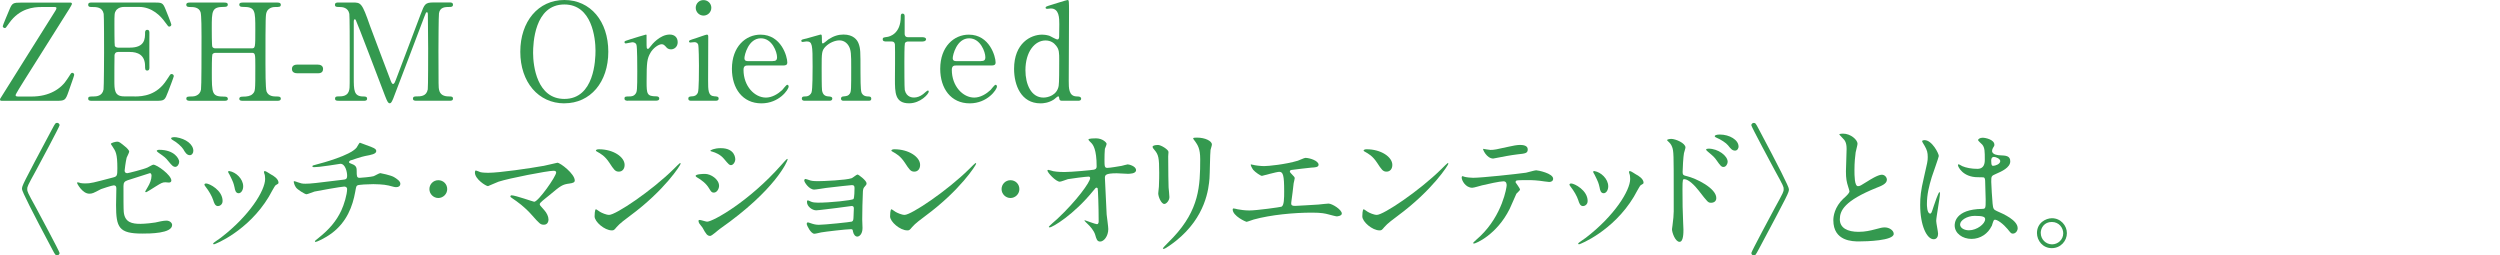 <?xml version="1.0" encoding="UTF-8"?>
<svg id="_レイヤー_1" data-name=" レイヤー 1" xmlns="http://www.w3.org/2000/svg" viewBox="0 0 519.56 53.08">
  <defs>
    <style>
      .cls-1 {
        fill: #34994f;
      }
    </style>
  </defs>
  <path class="cls-1" d="M8.6,1.46c-1.6,0-4.51,.25-6.69,3.33-.7,1.01-.73,1.04-.92,1.04-.22,0-.42-.2-.42-.39,0-.17,1.18-2.94,1.4-3.47,.56-1.34,.76-1.43,2.46-1.43H14.53c.2,0,.42,0,.42,.28,0,.14-.5,.92-.59,1.09-2.6,4.09-6.72,10.67-9.3,14.76-.5,.81-1.82,2.88-1.82,3.11,0,.28,.25,.28,.84,.28h2.49c3.7,0,6.16-1.62,7.42-3.64,.73-1.15,.81-1.29,1.01-1.29,.22,0,.42,.17,.42,.39,0,.17-.11,.5-1.18,3.53-.64,1.85-.78,1.9-2.6,1.9H.48c-.25,0-.48,0-.48-.25,0-.14,.08-.28,.17-.39C.5,19.74,11.03,3.02,11.37,2.46c.14-.2,.36-.56,.36-.76,0-.25-.11-.25-.92-.25h-2.21Z"/>
  <path class="cls-1" d="M27.97,20.05c1.76,0,4.65-.25,6.69-3.47,.7-1.09,.76-1.2,.98-1.2s.48,.14,.48,.45c0,.14-1.01,2.8-1.18,3.22-.7,1.82-.73,1.9-2.55,1.9h-13.19c-.48,0-.87,0-.87-.45s.28-.45,1.06-.45c.67,0,1.88-.08,2.13-1.46,.08-.48,.11-6.92,.11-7.73,0-1.12,0-7.48-.08-7.98-.28-1.43-1.48-1.43-2.6-1.43-.2,0-.62,0-.62-.45,0-.48,.39-.48,.87-.48h12.77c1.74,0,1.88,.06,2.44,1.43,.17,.39,1.2,2.97,1.2,3.16,0,.22-.2,.42-.45,.42-.17,0-.22-.06-.87-.95-.87-1.23-2.69-3.14-5.38-3.14h-3.11c-1.09,0-1.57,.56-1.68,.73-.34,.5-.34,.76-.34,2.97,0,.36,0,4.17,.08,4.4,.17,.34,.59,.36,.67,.36h2.46c3.16,0,3.16-1.9,3.16-3.14,0-.08,0-.56,.45-.56,.48,0,.45,.48,.45,.7-.03,1.04,0,6.05,0,7.17,0,.14,0,.59-.45,.59s-.45-.36-.45-.92c0-2.38-1.6-2.94-3.16-2.94h-2.46c-.48,0-.67,.28-.73,.64-.03,.22-.03,4.84-.03,5.26,0,1.96,0,3.33,2.02,3.33h2.16l.02,.02Z"/>
  <path class="cls-1" d="M52.3,10.05c.76,0,.76-.17,.76-3.86,0-4.06,0-4.76-2.6-4.76-.22,0-.73,0-.73-.48,0-.42,.5-.42,.76-.42h7.14c.2,0,.73,0,.73,.45,0,.48-.36,.48-1.23,.48s-1.51,.48-1.71,1.04c-.22,.59-.25,.67-.25,10.81,0,1.06,0,5.04,.22,5.68,.39,1.06,1.54,1.06,2.07,1.06,.42,0,.9,0,.9,.45s-.53,.45-.73,.45h-7.14c-.28,0-.76,0-.76-.42,0-.45,.5-.45,.81-.45,.76,0,1.54-.11,1.96-.56,.56-.56,.56-.59,.56-5.71,0-2.6,0-2.83-.76-2.83h-7.53c-.17,0-.53,.08-.64,.34-.11,.31-.11,3.08-.11,3.61,0,4.59,0,5.15,2.63,5.15,.2,0,.7,0,.7,.48,0,.39-.5,.39-.76,.39h-7.14c-.17,0-.73,0-.73-.45s.36-.45,1.23-.45c.39,0,1.6-.17,1.82-1.43,.11-.67,.11-7.48,.11-11.06,0-1.01,0-4.42-.2-5.04-.36-1.06-1.54-1.06-2.07-1.06-.42,0-.9,0-.9-.48,0-.45,.53-.45,.73-.45h7.14c.28,0,.76,0,.76,.42,0,.48-.48,.48-.81,.48-2.52,0-2.52,.84-2.52,4.42,0,.5,0,3.58,.11,3.84,.14,.36,.59,.36,.64,.36h7.54Z"/>
  <path class="cls-1" d="M61.79,15.23c-.5,0-1.12-.17-1.12-.9,0-.9,.92-.9,1.12-.9h4.23c1.12,0,1.12,.76,1.12,.9,0,.9-.81,.9-1.12,.9h-4.23Z"/>
  <path class="cls-1" d="M70.36,20.94c-.34,0-.73,0-.73-.45s.42-.45,.56-.45c.92,0,2.16,0,2.41-1.46,.08-.45,.08-.48,.08-7.92,0-1.32,0-7.31-.08-7.78-.25-1.34-1.46-1.43-2.07-1.43-.53,0-.92,0-.92-.45,0-.48,.42-.48,.76-.48h2.88c1.76,0,1.96,0,3.64,4.84,.64,1.82,3.72,9.8,4.31,11.42,.08,.2,.25,.67,.48,.67,.28,0,.45-.5,.59-.87,1.46-3.78,3.7-9.83,5.15-13.61,.81-2.13,.92-2.46,2.72-2.46h3.3c.28,0,.7,0,.7,.48,0,.45-.48,.45-.56,.45-1.12,0-2.13,.03-2.35,1.32-.08,.56-.11,6.5-.11,7.84,0,7.5,.03,7.56,.11,7.98,.2,1.15,1.06,1.46,2.07,1.46,.45,0,.84,0,.84,.45s-.42,.45-.73,.45h-6.78c-.39,0-.81,0-.81-.45s.45-.45,.62-.45c.98,0,2.18,0,2.46-1.46,.08-.48,.08-7.39,.08-8.51s-.06-6.08-.06-7.08c0-.14,0-.45-.2-.45-.17,0-.22,.08-.53,.92-.64,1.65-6.1,16.16-6.47,17.02-.28,.64-.42,.98-.73,.98s-.48-.28-.95-1.48c-.95-2.49-5.85-15.4-6.08-15.76,0-.03-.11-.22-.22-.22s-.22,.14-.22,.48v11.62c0,2.66,0,3.95,1.99,3.95,.36,0,.78,0,.78,.45s-.42,.45-.73,.45h-5.2Z"/>
  <path class="cls-1" d="M117.29,21.48c-5.4,0-9.16-4.42-9.16-10.72S111.86,0,117.29,0s9.13,4.42,9.13,10.75-3.72,10.72-9.13,10.72h0Zm6.47-10.97c0-2.58-.73-9.58-6.47-9.58-6.27,0-6.5,8.23-6.5,10.08,0,2.69,.81,9.55,6.5,9.55,6.24,0,6.47-8.15,6.47-10.05Z"/>
  <path class="cls-1" d="M130.51,20.94c-.2,0-.73,0-.73-.45s.28-.45,1.06-.45c.34,0,.92-.03,1.29-.62,.25-.39,.31-.73,.31-4.65,0-.9,0-4.98-.17-5.46-.08-.31-.42-.53-.87-.53-.2,0-1.15,.25-1.34,.25-.17,0-.28-.14-.28-.28,0-.22,.14-.25,1.37-.64,.39-.11,2.94-.92,3.08-.92,.08,0,.11,.03,.14,.08v1.23c0,1.48,0,1.65,.28,1.65,.14,0,.2-.06,.59-.56,.22-.31,1.9-2.41,3.95-2.41,1.04,0,1.65,.64,1.65,1.6s-.73,1.48-1.4,1.48c-.59,0-.87-.31-1.09-.59-.17-.17-.42-.48-.81-.48-.7,0-1.85,.84-2.38,1.82-.67,1.2-.78,1.85-.78,5.99,0,2.55,.08,3.02,2.04,3.02,.22,0,.59,.08,.59,.45,0,.45-.5,.45-.73,.45h-5.77v.02Z"/>
  <path class="cls-1" d="M143.69,20.94c-.25,0-.64,0-.64-.45,0-.42,.34-.45,.87-.48,.36,0,.87-.17,1.12-.78,.22-.48,.22-4.56,.22-5.57,0-.78-.03-4.03-.17-4.42-.14-.34-.45-.48-.78-.48-.14,0-.84,.08-.87,.08-.11,0-.25-.06-.25-.25s.14-.25,1.4-.64c.36-.11,2.1-.76,2.32-.76,.28,0,.28,.25,.28,.53,0,1.26-.03,7.56-.03,8.99,0,2.04,0,3.22,1.29,3.3,.56,.03,.9,.06,.9,.48,0,.45-.48,.45-.67,.45h-4.99Zm.9-19.32C144.59,.72,145.32,0,146.21,.02c.9,0,1.62,.7,1.62,1.6s-.73,1.62-1.62,1.62-1.62-.73-1.62-1.62Z"/>
  <path class="cls-1" d="M155.42,13.61c-.36,0-.9,0-.9,.9,0,3.42,2.32,5.77,4.65,5.77,1.29,0,2.52-.76,3.39-1.57,.17-.14,.81-1.09,1.06-1.09,.14,0,.28,.14,.28,.36,0,.62-1.96,3.5-5.66,3.5-3.92,0-6.13-3.11-6.13-7.17,0-4.65,2.88-7.11,5.94-7.11,4.34,0,5.57,4.59,5.57,5.77,0,.5-.28,.64-.84,.64h-7.36Zm5.15-.92c.62,0,.92-.14,.92-.81,0-1.06-1.01-3.92-3.36-3.92-2.6,0-3.42,3.5-3.42,4.12s.48,.62,.73,.62h5.13Z"/>
  <path class="cls-1" d="M175.28,20.94c-.5,0-.5-.39-.5-.45,0-.39,.36-.45,.5-.45,.73-.08,1.01-.11,1.34-.59,.28-.45,.28-.92,.28-5.43,0-2.66,0-3.7-.59-4.59-.62-.95-1.51-1.04-1.85-1.04-.9,0-2.07,.48-2.86,1.26-.84,.87-.84,1.29-.84,4.51,0,.73,0,4.14,.08,4.65,.17,.9,.64,1.2,1.37,1.23,.28,.03,.76,.03,.76,.45,0,.06,0,.45-.56,.45h-5.21c-.56,0-.56-.39-.56-.42,0-.48,.34-.48,.76-.48,.7,0,1.12-.45,1.26-.84,.22-.64,.22-4.37,.22-5.35,0-4.54-.03-5.24-1.26-5.24-.11,0-.7,.11-.81,.11s-.28-.03-.28-.25,.11-.25,1.12-.48c.45-.11,2.8-.81,2.88-.81,.28,0,.28,.11,.28,1.23,0,.39,0,.62,.2,.62s.98-.73,1.15-.84c1.12-.73,2.1-1.01,3.14-1.01,2.02,0,2.86,1.09,3.14,1.88,.39,1.09,.39,1.57,.39,5.91,0,.84,0,3.72,.2,4.23,.06,.2,.34,.81,1.26,.84,.45,0,.78,.03,.78,.48,0,.42-.34,.42-.56,.42h-5.23Z"/>
  <path class="cls-1" d="M184.21,8.62c-.31,0-.76,0-.76-.45,0-.36,.14-.39,.95-.5,.45-.06,2.8-.62,2.8-4.2,0-.25,0-.64,.36-.64,.45,0,.45,.42,.45,.59v3.61c0,.25,.08,.7,.7,.7h2.97c.28,0,.78,.06,.78,.45,0,.17-.17,.45-.76,.45h-3c-.08,0-.5,.03-.64,.36-.11,.31-.11,3.44-.11,4,0,.84,0,5.32,.08,5.71,.36,1.57,1.65,1.57,1.93,1.57,.59,0,1.26-.22,1.88-.7,.17-.11,.81-.76,1.01-.76,.11,0,.17,.11,.17,.22,0,.5-1.74,2.44-4.09,2.44-2.94,0-2.94-2.21-2.94-5.04,0-.08,.06-6.16,0-7.11,0-.14-.03-.7-.7-.7h-1.08Z"/>
  <path class="cls-1" d="M198.71,13.61c-.36,0-.9,0-.9,.9,0,3.42,2.32,5.77,4.65,5.77,1.29,0,2.52-.76,3.39-1.57,.17-.14,.81-1.09,1.06-1.09,.14,0,.28,.14,.28,.36,0,.62-1.96,3.5-5.66,3.5-3.92,0-6.13-3.11-6.13-7.17,0-4.65,2.88-7.11,5.94-7.11,4.34,0,5.57,4.59,5.57,5.77,0,.5-.28,.64-.84,.64h-7.36Zm5.15-.92c.62,0,.92-.14,.92-.81,0-1.06-1.01-3.92-3.36-3.92-2.6,0-3.42,3.5-3.42,4.12s.48,.62,.73,.62h5.13Z"/>
  <path class="cls-1" d="M220.69,20.94c-.25,0-.5-.08-.53-.39-.06-.36-.08-.53-.25-.53s-.78,.62-.95,.7c-1.06,.67-2.13,.76-2.72,.76-4.03,0-5.49-3.78-5.49-7.17,0-5.35,3.47-7.11,5.82-7.11,.31,0,.81,.03,1.48,.22,.25,.08,1.4,.78,1.71,.78,.34,0,.36-.42,.36-.67,0-.34,.03-2.1,.03-2.49,0-1.23,0-3.28-1.76-3.28-.14,0-.76,.08-.81,.08-.11,0-.28-.08-.28-.22,0-.25,.14-.28,1.29-.64C218.95,.87,221.7,0,221.87,0,221.93,0,222.01,0,222.09,.14c.08,.11,.08,1.88,.08,2.18,0,2.07-.06,12.21-.06,14.5,0,1.48,0,3.16,1.6,3.22,.48,0,.98,.03,.98,.5,0,.08-.08,.39-.45,.39h-3.55Zm-.67-3.1c.11-.62,.11-3.56,.11-5.32,0-1.57,0-2.21-.64-3.02-.45-.59-1.15-1.09-2.21-1.09-2.18,0-4.17,2.27-4.17,6.19,0,2.91,1.18,5.68,3.75,5.68,.95,0,2.83-.5,3.16-2.44Z"/>
  <path class="cls-1" d="M10.84,26.82c.62-1.18,.7-1.29,1.04-1.29,.17,0,.5,.14,.5,.5,0,.28-4.31,8.32-4.87,9.35-1.85,3.36-1.85,3.42-1.85,3.92s0,.56,1.85,3.92c.56,1.04,4.87,9.07,4.87,9.35,0,.36-.34,.5-.5,.5-.34,0-.42-.11-1.01-1.23-4.2-7.89-6.3-12.07-6.3-12.54,0-.7,0-.73,6.27-12.49h0Z"/>
  <path class="cls-1" d="M16.69,38.04c.25,.06,.76,.08,1.04,.08,1.12,0,1.6-.14,5.85-1.26,.76-.2,.81-.42,.81-1.9,0-3.02-.34-3.5-1.01-4.51-.03-.06-.34-.48-.34-.53,0-.25,1.04-.48,1.29-.48,.42,0,.56,.08,1.93,1.23,.08,.08,.59,.56,.59,.84,0,.22-.48,1.09-.53,1.26-.22,.9-.42,2.58-.42,2.69,0,.36,.22,.53,.56,.53,.17,0,3.42-.81,4.2-1.18,.2-.08,1.01-.59,1.2-.59,.76,0,3.75,2.16,3.75,3.3,0,.2-.14,.42-.5,.42-.11,0-.64-.06-.76-.06-.59,0-.9,.2-1.9,.81-.7,.45-1.99,1.26-2.1,1.26-.08,0-.17-.06-.17-.17,0-.03,.48-.81,.53-.92,.42-.67,.78-1.57,.78-2.32,0-.17-.03-.56-.34-.56-.06,0-4.26,1.37-4.62,1.48-.64,.22-.87,.48-.87,1.2,0,2.35,0,4.87,.06,5.4,.22,2.21,1.79,2.46,3.47,2.46,.98,0,2.86-.22,3.08-.28,.73-.17,1.71-.39,2.32-.39,.67,0,1.18,.45,1.18,.9,0,1.79-4.7,1.79-6.22,1.79-4.84,0-5.43-1.26-5.43-5.91,0-.56,.06-3,.06-3.47s-.17-.64-.56-.64c-.31,0-2.52,.73-2.63,.78-1.65,.87-1.82,.95-2.44,.95-1.43,0-2.55-2.13-2.55-2.24,0-.08,.11-.11,.17-.11,.08,0,.11,0,.5,.11l.02,.03Zm20.55-4.42c0,.48-.36,1.06-.81,1.06-.39,0-.62-.17-1.48-1.23-.48-.62-.78-.87-1.96-1.68-.11-.08-.42-.31-.42-.42s.25-.22,.5-.22c3.22,0,4.17,1.9,4.17,2.49Zm2.94-2.27c0,.48-.31,.9-.73,.9-.64,0-1.01-.62-1.37-1.26-.31-.5-1.32-1.43-2.21-1.9-.25-.14-.31-.28-.31-.34,0-.25,.67-.28,1.09-.22,1.96,.31,3.53,1.46,3.53,2.83h0Z"/>
  <path class="cls-1" d="M46.26,41.77c0,.78-.64,1.06-.95,1.06-.62,0-.81-.64-1.01-1.26-.25-.78-.87-1.88-1.62-2.83-.14-.2-.2-.28-.2-.36,0-.17,.17-.25,.36-.25,.67,0,3.42,1.4,3.42,3.64Zm8.65-5.77s-.06-.17-.06-.25c0-.14,.11-.2,.2-.2,.22,0,1.06,.59,1.26,.7,.45,.22,1.57,.9,1.57,1.71,0,.22-.11,.25-.59,.53-.22,.14-1.2,2.04-1.43,2.41-4.28,7.11-11.17,9.88-11.4,9.88-.08,0-.17-.08-.17-.17,0-.14,1.32-.98,1.57-1.18,5.96-4.56,9.24-9.83,9.24-12.24,0-.56-.06-.87-.2-1.2h.01Zm-4.37,2.73c0,.81-.45,1.43-.95,1.43-.62,0-.76-.7-.84-1.18-.2-.9-.28-1.15-1.04-2.66-.06-.11-.31-.5-.31-.62,0-.08,.14-.17,.28-.14,1.32,.2,2.86,1.6,2.86,3.16h0Z"/>
  <path class="cls-1" d="M77.22,30.57c.67,.25,.98,.48,.98,.81,0,.64-1.09,.81-2.3,1.04-.56,.08-3,.9-3.14,.95-.14,.08-.22,.2-.22,.31,0,.17,.06,.2,.64,.42,.95,.34,.95,.9,.95,1.46,0,.98,0,1.4,.59,1.4,.28,0,2.49-.2,2.91-.34,.22-.06,1.18-.64,1.4-.64,.06,0,2.16,.42,2.83,.81,.59,.34,1.34,.87,1.34,1.37,0,.53-.39,.73-.81,.73-.31,0-.45,0-1.65-.34-.98-.25-2.88-.28-3.16-.28-1.06,0-3.08,.11-3.28,.25-.28,.14-.28,.28-.48,1.37-.53,2.94-1.71,6.22-4.9,8.6-1.48,1.09-3.11,1.79-3.33,1.79-.06,0-.14-.03-.14-.11,0-.11,.06-.2,.76-.73,2.21-1.76,3.7-3.5,4.73-5.71,.56-1.2,1.2-3.3,1.2-4.48,0-.31-.31-.48-.59-.48-.56,0-5.82,.95-6.19,1.04-.25,.06-1.43,.56-1.68,.56-.31,0-1.93-1.01-2.18-1.43-.31-.45-.45-.98-.45-1.18,0-.08,0-.11,.08-.11,.17,0,.59,.17,.73,.22,.64,.22,.87,.31,1.6,.31,1.12,0,2.21-.14,7.67-.81,.73-.08,1.01-.11,1.01-.87s-.36-2.46-1.4-2.46c-.36,.06-1.4,.22-2.35,.36-1.65,.25-2.63,.34-3.11,.34-.14,0-.36,0-.36-.2,0-.14,.11-.17,1.29-.48,.56-.14,6.61-1.74,7.9-3.39,.14-.17,.53-1.01,.7-1.01,.03,0,2.3,.84,2.41,.9h0Z"/>
  <path class="cls-1" d="M89.24,39.3c0-1.01,.81-1.85,1.85-1.85s1.85,.81,1.85,1.85-.87,1.85-1.85,1.85-1.85-.81-1.85-1.85Z"/>
  <path class="cls-1" d="M112.9,34.49c.45-.08,2.88-.67,2.94-.67,.59,0,3.61,2.3,3.61,3.7,0,.39-.42,.53-1.09,.62-1.51,.2-1.79,.42-4.23,2.46-.39,.34-1.32,1.01-1.82,1.54-.06,.08-.14,.2-.14,.28,0,.22,.11,.34,.95,1.26,.53,.59,.87,1.34,.87,1.93s-.31,1.09-.95,1.09c-.73,0-.9-.2-2.52-2.02-1.51-1.71-2.94-2.72-4.14-3.53-.28-.2-.31-.22-.31-.34,0-.08,.06-.22,.25-.22,.76,0,4.54,1.34,4.7,1.34,.84,0,4.56-5.26,4.56-6.08,0-.34-.34-.36-.56-.36-1.23,0-9.18,1.54-11.42,2.27-.36,.11-2.1,.92-2.18,.92-.45,0-2.72-1.48-2.72-2.8,0-.06,0-.45,.2-.45,.08,0,.78,.28,.92,.34,.36,.11,1.23,.14,1.62,.14,2.38,0,8.79-.95,11.45-1.43h0Z"/>
  <path class="cls-1" d="M130.9,44.88c-.73,.53-2.16,1.6-2.74,2.3-.53,.64-.59,.7-1.01,.7-1.51,0-3.58-1.79-3.58-2.91,0-.2,.03-1.48,.28-1.48,.11,0,.73,.48,.84,.53,.36,.22,1.29,.64,1.9,.64,1.37,0,8.79-4.96,13.44-9.55,.45-.45,1.23-1.23,1.29-1.23s.14,.08,.14,.14c0,.25-3.28,5.49-10.56,10.86h0Zm-2.3-9.21c-.76,0-1.04-.45-1.96-1.85-.95-1.43-1.76-1.85-2.55-2.3-.11-.06-.25-.14-.25-.25s.22-.25,.62-.25c3,0,5.35,1.6,5.35,3.25,0,.84-.48,1.4-1.2,1.4h-.01Z"/>
  <path class="cls-1" d="M149.44,38.63c0,.56-.42,1.4-1.09,1.4-.42,0-.56-.17-.98-.87-.59-1.01-1.54-1.74-2.55-2.32-.08-.06-.25-.17-.25-.28,0-.39,1.6-.42,1.96-.42,1.2,0,2.91,1.12,2.91,2.49h0Zm-3.44,8.68c-.08-.14-.59-.73-.67-.87s-.17-.36-.17-.53c0-.11,.08-.2,.25-.2,.25,0,1.32,.36,1.54,.36,1.2,0,8.74-4.2,15.43-11.79,.14-.17,1.12-1.26,1.2-1.26,.06,0,.11,.03,.11,.11,0,.31-2.46,6.3-14.06,14.42-.34,.22-1.68,1.48-2.04,1.48-.62,0-.9-.45-1.6-1.74v.02Zm6.81-14.25c0,.64-.45,1.26-.9,1.26-.31,0-.45-.11-1.46-1.32-.76-.9-1.74-1.29-2.41-1.48-.11-.03-.42-.11-.42-.2s.78-.53,2.16-.53c3.02,0,3.02,2.18,3.02,2.27h0Z"/>
  <path class="cls-1" d="M168.42,37.51c.45,.14,1.32,.14,1.62,.14,1.04,0,5.82-.2,6.97-.62,.22-.08,1.01-.76,1.2-.76,.22,0,1.88,1.26,1.88,1.82,0,.28-.08,.36-.48,.81-.14,.17-.25,.39-.28,.92-.08,1.85-.14,3.95-.14,5.8,0,.28,.06,1.51,.06,1.76,0,1.29-.67,1.79-1.09,1.79s-.78-.45-.9-1.09c-.06-.36-.06-.45-.45-.45-.92,0-5.4,.53-6.16,.67-.22,.03-1.09,.28-1.4,.28-.76,0-1.6-1.79-1.6-2.02,0-.11,.03-.34,.25-.34,.08,0,.17,.03,.92,.28,.11,.03,.64,.22,1.34,.22,1.12,0,6.64-.56,6.89-.67,.31-.17,.31-.42,.34-1.2,0-.22,.06-1.4,.06-1.51,0-.36-.11-.53-.45-.53-.11,0-2.13,.28-3.16,.42-.76,.08-3.75,.48-4.23,.48-.78,0-1.9-.78-1.9-1.71,0-.28,.06-.36,.2-.36,.08,0,.42,.17,.67,.28,.34,.14,.81,.2,1.4,.2,2.49,0,7.14-.48,7.39-.76,.2-.22,.22-1.88,.22-2.27,0-.48-.14-.62-.56-.62-.17,0-3.36,.34-5.38,.59-.39,.06-2.1,.34-2.44,.34-1.04,0-2.07-1.51-2.07-1.9,0-.17,.14-.31,.25-.31s.67,.2,1.01,.31h.02Z"/>
  <path class="cls-1" d="M192.31,44.88c-.73,.53-2.16,1.6-2.74,2.3-.53,.64-.59,.7-1.01,.7-1.51,0-3.58-1.79-3.58-2.91,0-.2,.03-1.48,.28-1.48,.11,0,.73,.48,.84,.53,.36,.22,1.29,.64,1.9,.64,1.37,0,8.79-4.96,13.44-9.55,.45-.45,1.23-1.23,1.29-1.23s.14,.08,.14,.14c0,.25-3.28,5.49-10.56,10.86h0Zm-2.3-9.21c-.76,0-1.04-.45-1.96-1.85-.95-1.43-1.76-1.85-2.55-2.3-.11-.06-.25-.14-.25-.25s.22-.25,.62-.25c3,0,5.35,1.6,5.35,3.25,0,.84-.48,1.4-1.2,1.4h0Z"/>
  <path class="cls-1" d="M208.15,39.3c0-1.01,.81-1.85,1.85-1.85s1.85,.81,1.85,1.85-.87,1.85-1.85,1.85-1.85-.81-1.85-1.85Z"/>
  <path class="cls-1" d="M218.91,35.58c.9,.17,2.07,.17,2.3,.17,1.51,0,5.66-.39,6.08-.48,.42-.08,.62-.25,.62-.67,0-3.61-.76-4.51-1.09-4.87-.11-.11-.62-.59-.62-.73,0-.25,1.32-.25,1.57-.25,1.37,0,2.21,.87,2.21,1.15,0,.17-.31,.9-.36,1.04-.06,.34-.08,1.88-.08,2.3,0,1.34,.03,1.65,.59,1.65s2.3-.31,2.97-.42c.2-.03,1.09-.31,1.26-.31,.25,0,1.74,.36,1.74,1.2,0,.76-1.37,.76-1.74,.76s-1.93-.11-2.27-.11c-2.46,0-2.46,.42-2.46,1.01,0,.42,.31,6.94,.36,7.56,.06,.5,.34,2.6,.34,3.02,0,1.48-.92,2.6-1.68,2.6-.64,0-.78-.48-1.04-1.4-.25-.87-1.06-1.79-1.62-2.3-.08-.08-.62-.59-.62-.64s.08-.08,.11-.08c.06,0,2.18,.81,2.49,.81,.36,0,.36-.45,.36-.67,0-3.08-.14-6.61-.2-6.75-.03-.11-.14-.17-.25-.17-.14,0-.2,.06-.67,.64-4.03,4.98-8.48,7.62-9.07,7.62-.08,0-.17-.06-.17-.11,0-.14,1.51-1.43,1.79-1.68,3.95-3.7,6.8-7.62,6.8-8.46,0-.17-.11-.31-.31-.31-.5,0-3.81,.42-4.31,.53-.28,.08-1.43,.53-1.68,.53-.84,0-2.58-1.9-2.58-2.32,0-.11,.14-.14,.17-.14,.17,0,.92,.25,1.06,.28h0Z"/>
  <path class="cls-1" d="M240.63,30.12c.67,0,2.21,.98,2.21,1.46,0,.14-.06,.78-.06,.92,0,3.25,.06,5.77,.08,6.44,.03,.34,.17,1.74,.17,2.02,0,.73-.64,1.43-1.06,1.43-.62,0-1.26-1.48-1.26-2.21,0-.22,.14-1.18,.14-1.4,.06-1.26,.06-2.35,.06-2.86,0-3.14-.14-3.78-1.01-4.79-.22-.25-.36-.42-.36-.64,0-.2,.45-.36,1.09-.36h0Zm7.7-.79c-.34-.45-.36-.5-.36-.56,0-.08,0-.17,.81-.17,1.68,0,3.08,.7,3.08,1.43,0,.25-.22,.81-.28,1.12-.11,.76-.14,4.96-.22,5.94-.17,1.99-.7,7.98-7,12.99-.81,.64-2.21,1.65-2.52,1.65-.11,0-.17-.06-.17-.14,0-.11,1.82-1.9,2.16-2.27,5.4-5.77,5.6-10.64,5.6-16.24,0-2.18-.5-2.91-1.09-3.75h-.01Z"/>
  <path class="cls-1" d="M260.37,34.24c.42,.14,1.68,.28,2.35,.28,.84,0,4.4-.34,7-1.12,.25-.06,1.32-.59,1.57-.59,.87,0,2.74,.59,2.74,1.43,0,.53-.78,.56-1.46,.59-.64,.03-3.5,.42-4.09,.48-.11,0-.42,.06-.42,.31,0,.14,.11,.28,.25,.42,.67,.7,.76,.78,.76,1.01,0,.17-.2,.9-.22,1.04-.11,1.12-.31,2.58-.48,3.86,0,.14-.03,.25-.03,.31,0,.42,.2,.53,.84,.53,.56,0,4.09-.25,4.84-.28,.34-.03,1.76-.2,2.07-.2,.76,0,2.77,1.26,2.77,2.07,0,.5-.95,.59-1.04,.59-.22,0-1.43-.34-1.76-.42-.62-.17-1.43-.36-3.39-.36-3.75,0-8.57,.45-12.12,1.43-.25,.06-1.29,.48-1.51,.48-.11,0-2.86-1.2-2.86-2.58,0-.11,.06-.2,.2-.2s.7,.14,.81,.17c.56,.11,1.51,.25,2.44,.25,1.6,0,6.5-.7,6.69-.78,.56-.25,.56-1.82,.56-3.22,0-3.3-.22-4.03-1.01-4.03-.59,0-3.5,.84-3.61,.84-.28,0-1.4-.76-1.82-1.26-.28-.39-.59-1.01-.48-1.12,.03-.03,.36,.06,.39,.08h.02Z"/>
  <path class="cls-1" d="M290.45,44.88c-.73,.53-2.16,1.6-2.74,2.3-.53,.64-.59,.7-1.01,.7-1.51,0-3.58-1.79-3.58-2.91,0-.2,.03-1.48,.28-1.48,.11,0,.73,.48,.84,.53,.36,.22,1.29,.64,1.9,.64,1.37,0,8.79-4.96,13.44-9.55,.45-.45,1.23-1.23,1.29-1.23s.14,.08,.14,.14c0,.25-3.28,5.49-10.56,10.86h0Zm-2.3-9.21c-.76,0-1.04-.45-1.96-1.85-.95-1.43-1.76-1.85-2.55-2.3-.11-.06-.25-.14-.25-.25s.22-.25,.62-.25c3,0,5.35,1.6,5.35,3.25,0,.84-.48,1.4-1.2,1.4h-.01Z"/>
  <path class="cls-1" d="M315.9,39.39c0,.2-.67,.73-.76,.87-.08,.11-1.15,2.69-1.4,3.16-2.69,5.4-7.06,7.2-7.42,7.2-.11,0-.17-.06-.17-.14s1.26-1.2,1.48-1.4c4.62-4.42,5.49-10.16,5.49-10.56,0-.34-.06-.84-.67-.84-.73,0-3.3,.56-4.45,.84-.31,.08-1.71,.5-2.02,.5-1.4,0-2.21-1.51-2.21-2.13,0-.17,.06-.28,.2-.28,.06,0,.36,.11,.42,.14,.39,.11,1.29,.2,1.76,.2,1.79,0,9.04-.78,11-1.06,.34-.06,1.79-.5,2.1-.5,.34,0,3.53,.62,3.53,1.76,0,.5-.45,.67-.81,.67-.31,0-1.68-.22-1.96-.25-.59-.06-1.37-.14-1.99-.14-.95,0-2.63,0-2.83,.08-.2,.11-.25,.28-.2,.42,.03,.08,.9,1.2,.9,1.46h0Zm-6.22-8.23c.87,0,1.18-.08,3.98-.7,.73-.17,1.62-.34,2.24-.34s1.6,.11,1.6,.92-.48,.87-2.13,1.04c-1.43,.17-3.3,.53-3.72,.62-.14,.03-1.23,.25-1.32,.25-1.37,0-2.24-1.96-2.1-2.02,.17,.03,1.29,.22,1.46,.22h0Z"/>
  <path class="cls-1" d="M329.95,41.77c0,.78-.64,1.06-.95,1.06-.62,0-.81-.64-1.01-1.26-.25-.78-.87-1.88-1.62-2.83-.14-.2-.2-.28-.2-.36,0-.17,.17-.25,.36-.25,.67,0,3.42,1.4,3.42,3.64h0Zm8.65-5.77s-.06-.17-.06-.25c0-.14,.11-.2,.2-.2,.22,0,1.06,.59,1.26,.7,.45,.22,1.57,.9,1.57,1.71,0,.22-.11,.25-.59,.53-.22,.14-1.2,2.04-1.43,2.41-4.28,7.11-11.17,9.88-11.4,9.88-.08,0-.17-.08-.17-.17,0-.14,1.32-.98,1.57-1.18,5.96-4.56,9.24-9.83,9.24-12.24,0-.56-.06-.87-.2-1.2h0Zm-4.37,2.73c0,.81-.45,1.43-.95,1.43-.62,0-.76-.7-.84-1.18-.2-.9-.28-1.15-1.04-2.66-.06-.11-.31-.5-.31-.62,0-.08,.14-.17,.28-.14,1.32,.2,2.86,1.6,2.86,3.16h0Z"/>
  <path class="cls-1" d="M347.26,28.86c1.01,0,3.02,.9,3.02,1.79,0,.2-.28,1.01-.31,1.18-.14,.7-.28,3.16-.28,3.92,0,.59,.14,.7,.92,.87,1.79,.42,6.08,2.46,6.08,4.54,0,.87-.81,.98-1.04,.98-.67,0-.7-.06-2.63-2.55-.78-1.01-2.1-2.35-2.97-2.35-.31,0-.39,0-.39,2.07,0,2.97,.03,4.45,.14,6.97,.03,.31,.06,1.01,.06,1.43,0,.67,0,2.55-.81,2.55-.87,0-1.57-1.9-1.57-2.63,0-.11,.11-.7,.11-.81,.34-2.52,.25-3.05,.25-6.5,0-8.29,0-8.9-.34-9.8-.22-.59-.5-.84-.98-1.29-.03-.03-.06-.08-.06-.11,.06-.22,.76-.25,.78-.25h.02Zm11.79,4.78c0,.36-.31,1.06-.87,1.06-.42,0-.67-.28-1.4-1.34-.48-.7-.78-.95-1.82-1.82-.11-.08-.39-.34-.39-.45,0-.14,.25-.2,.5-.2,1.99,0,3.98,1.48,3.98,2.74h0Zm2.27-3.18c0,.31-.22,.84-.73,.84-.62,0-.95-.45-1.46-1.09-.39-.5-1.51-1.23-2.41-1.6-.28-.11-.36-.25-.36-.31,0-.17,.34-.34,1.06-.34,2.02,0,3.89,1.12,3.89,2.49h0Z"/>
  <path class="cls-1" d="M365.51,51.79c-.62,1.18-.7,1.29-1.04,1.29-.17,0-.5-.14-.5-.5,0-.28,4.31-8.32,4.87-9.35,1.85-3.36,1.85-3.42,1.85-3.92s0-.56-1.85-3.92c-.56-1.04-4.87-9.07-4.87-9.35,0-.36,.34-.5,.5-.5,.34,0,.42,.11,1.01,1.23,4.2,7.89,6.3,12.07,6.3,12.54,0,.7,0,.73-6.27,12.49h0Z"/>
  <path class="cls-1" d="M383.16,41.24c.84-.78,1.2-1.15,1.2-1.51,0-.08-.2-.73-.25-.87-.34-1.06-.48-1.71-.48-3.28,0-.64,.14-3.89,.14-4.62,0-1.4-.39-1.82-.84-2.27-.59-.62-.67-.7-.67-.78,0-.11,.67-.14,.76-.14,1.6,0,3.02,1.29,3.02,2.1,0,.25-.34,1.51-.39,1.79-.11,.78-.25,2.07-.25,3.7,0,1.06,0,3.33,.73,3.33,.39,0,.56-.11,2.07-1.06,.31-.2,2.07-1.32,2.88-1.32,.64,0,1.06,.56,1.06,1.04,0,.84-1.15,1.29-2.16,1.68-6.66,2.69-7.62,4.73-7.62,6.55s1.62,2.6,3.89,2.6c1.4,0,2.52-.28,3.36-.5,1.26-.34,1.57-.42,2.1-.42,.95,0,1.85,.64,1.85,1.34,0,1.43-5.71,1.57-7.2,1.57-1.29,0-5.35,0-5.35-4.4,0-.78,.22-2.72,2.13-4.54h.02Z"/>
  <path class="cls-1" d="M402.78,48.57c0,.62-.28,1.15-.92,1.15-1.4,0-2.8-2.8-2.8-7.14,0-1.65,.14-3,.73-5.49,.78-3.44,.84-3.58,.84-4.45,0-.95-.14-1.43-.64-2.32-.08-.17-.53-.81-.53-.98s.34-.22,.5-.22c1.57,0,2.97,2.8,2.97,3.3,0,.22-1.23,3.67-1.46,4.37-.56,1.85-1.01,3.58-1.01,5.63,0,.17,0,1.96,.67,1.96,.25,0,.28-.11,.78-1.65,.11-.36,.95-2.8,1.15-2.8,.11,0,.11,.2,.11,.25,0,.9-.78,4.93-.78,5.74,0,.42,.39,2.27,.39,2.66h0Zm11.12-1.58c-.73,1.54-2.3,2.66-4.17,2.66s-3.5-1.15-3.5-2.8c0-.39,0-3.36,5.74-3.44,.7,0,.7-.2,.7-1.93,0-.17-.08-3.14-.11-3.92,0-.17-.03-.5-.22-.67-.06-.06-1.15-.06-1.29-.06-3.16,0-4.14-2.21-4.14-2.49,0-.08,.03-.2,.14-.2s.64,.34,.76,.39c.78,.34,1.93,.56,3.14,.56,1.03,0,1.54-.62,1.54-1.85,0-1.76,0-2.55-.53-3.19-.11-.14-.87-.76-.87-.95,0-.17,.36-.48,.95-.48s2.44,.39,2.44,1.46c0,.2-.03,.25-.31,.7-.08,.14-.17,.36-.17,.59,0,.84,1.46,.9,1.62,.9,1.23,.06,2.16,.08,2.16,1.26,0,1.32-1.88,2.13-2.91,2.58-1.04,.45-1.04,.48-1.04,1.68,0,.62,.2,3.78,.28,4.54,.11,1.04,.2,1.23,.9,1.54,1.37,.59,4.31,1.9,4.31,3.56,0,.5-.39,1.12-1.01,1.12-.34,0-.42-.11-1.09-.95-.81-.98-2.27-2.16-2.77-1.9-.2,.08-.45,1.12-.53,1.32l-.02-.03Zm-6.55-.36c0,.76,.87,1.23,1.85,1.23,1.65,0,3.36-1.34,3.36-2.3,0-.48-.39-.7-2.18-.7-1.6,0-3.02,.95-3.02,1.76h-.01Zm6.47-13.23c0,1.06,.22,1.06,.42,1.06,.39,0,1.46-.34,1.46-.98,0-.5-.92-.87-1.32-.87-.08,0-.22,.03-.34,.11-.11,.08-.22,.31-.22,.67h0Z"/>
  <path class="cls-1" d="M429.55,48.46c0,1.57-1.26,3.11-3.14,3.11s-3.08-1.57-3.08-3.14c0-2.13,1.85-3.08,3.11-3.08,1.82,0,3.11,1.51,3.11,3.11h0Zm-5.43-.03c0,1.29,1.04,2.35,2.35,2.35,1.2,0,2.32-.95,2.32-2.3,0-1.09-.84-2.35-2.38-2.35s-2.3,1.2-2.3,2.3h0Z"/>
</svg>